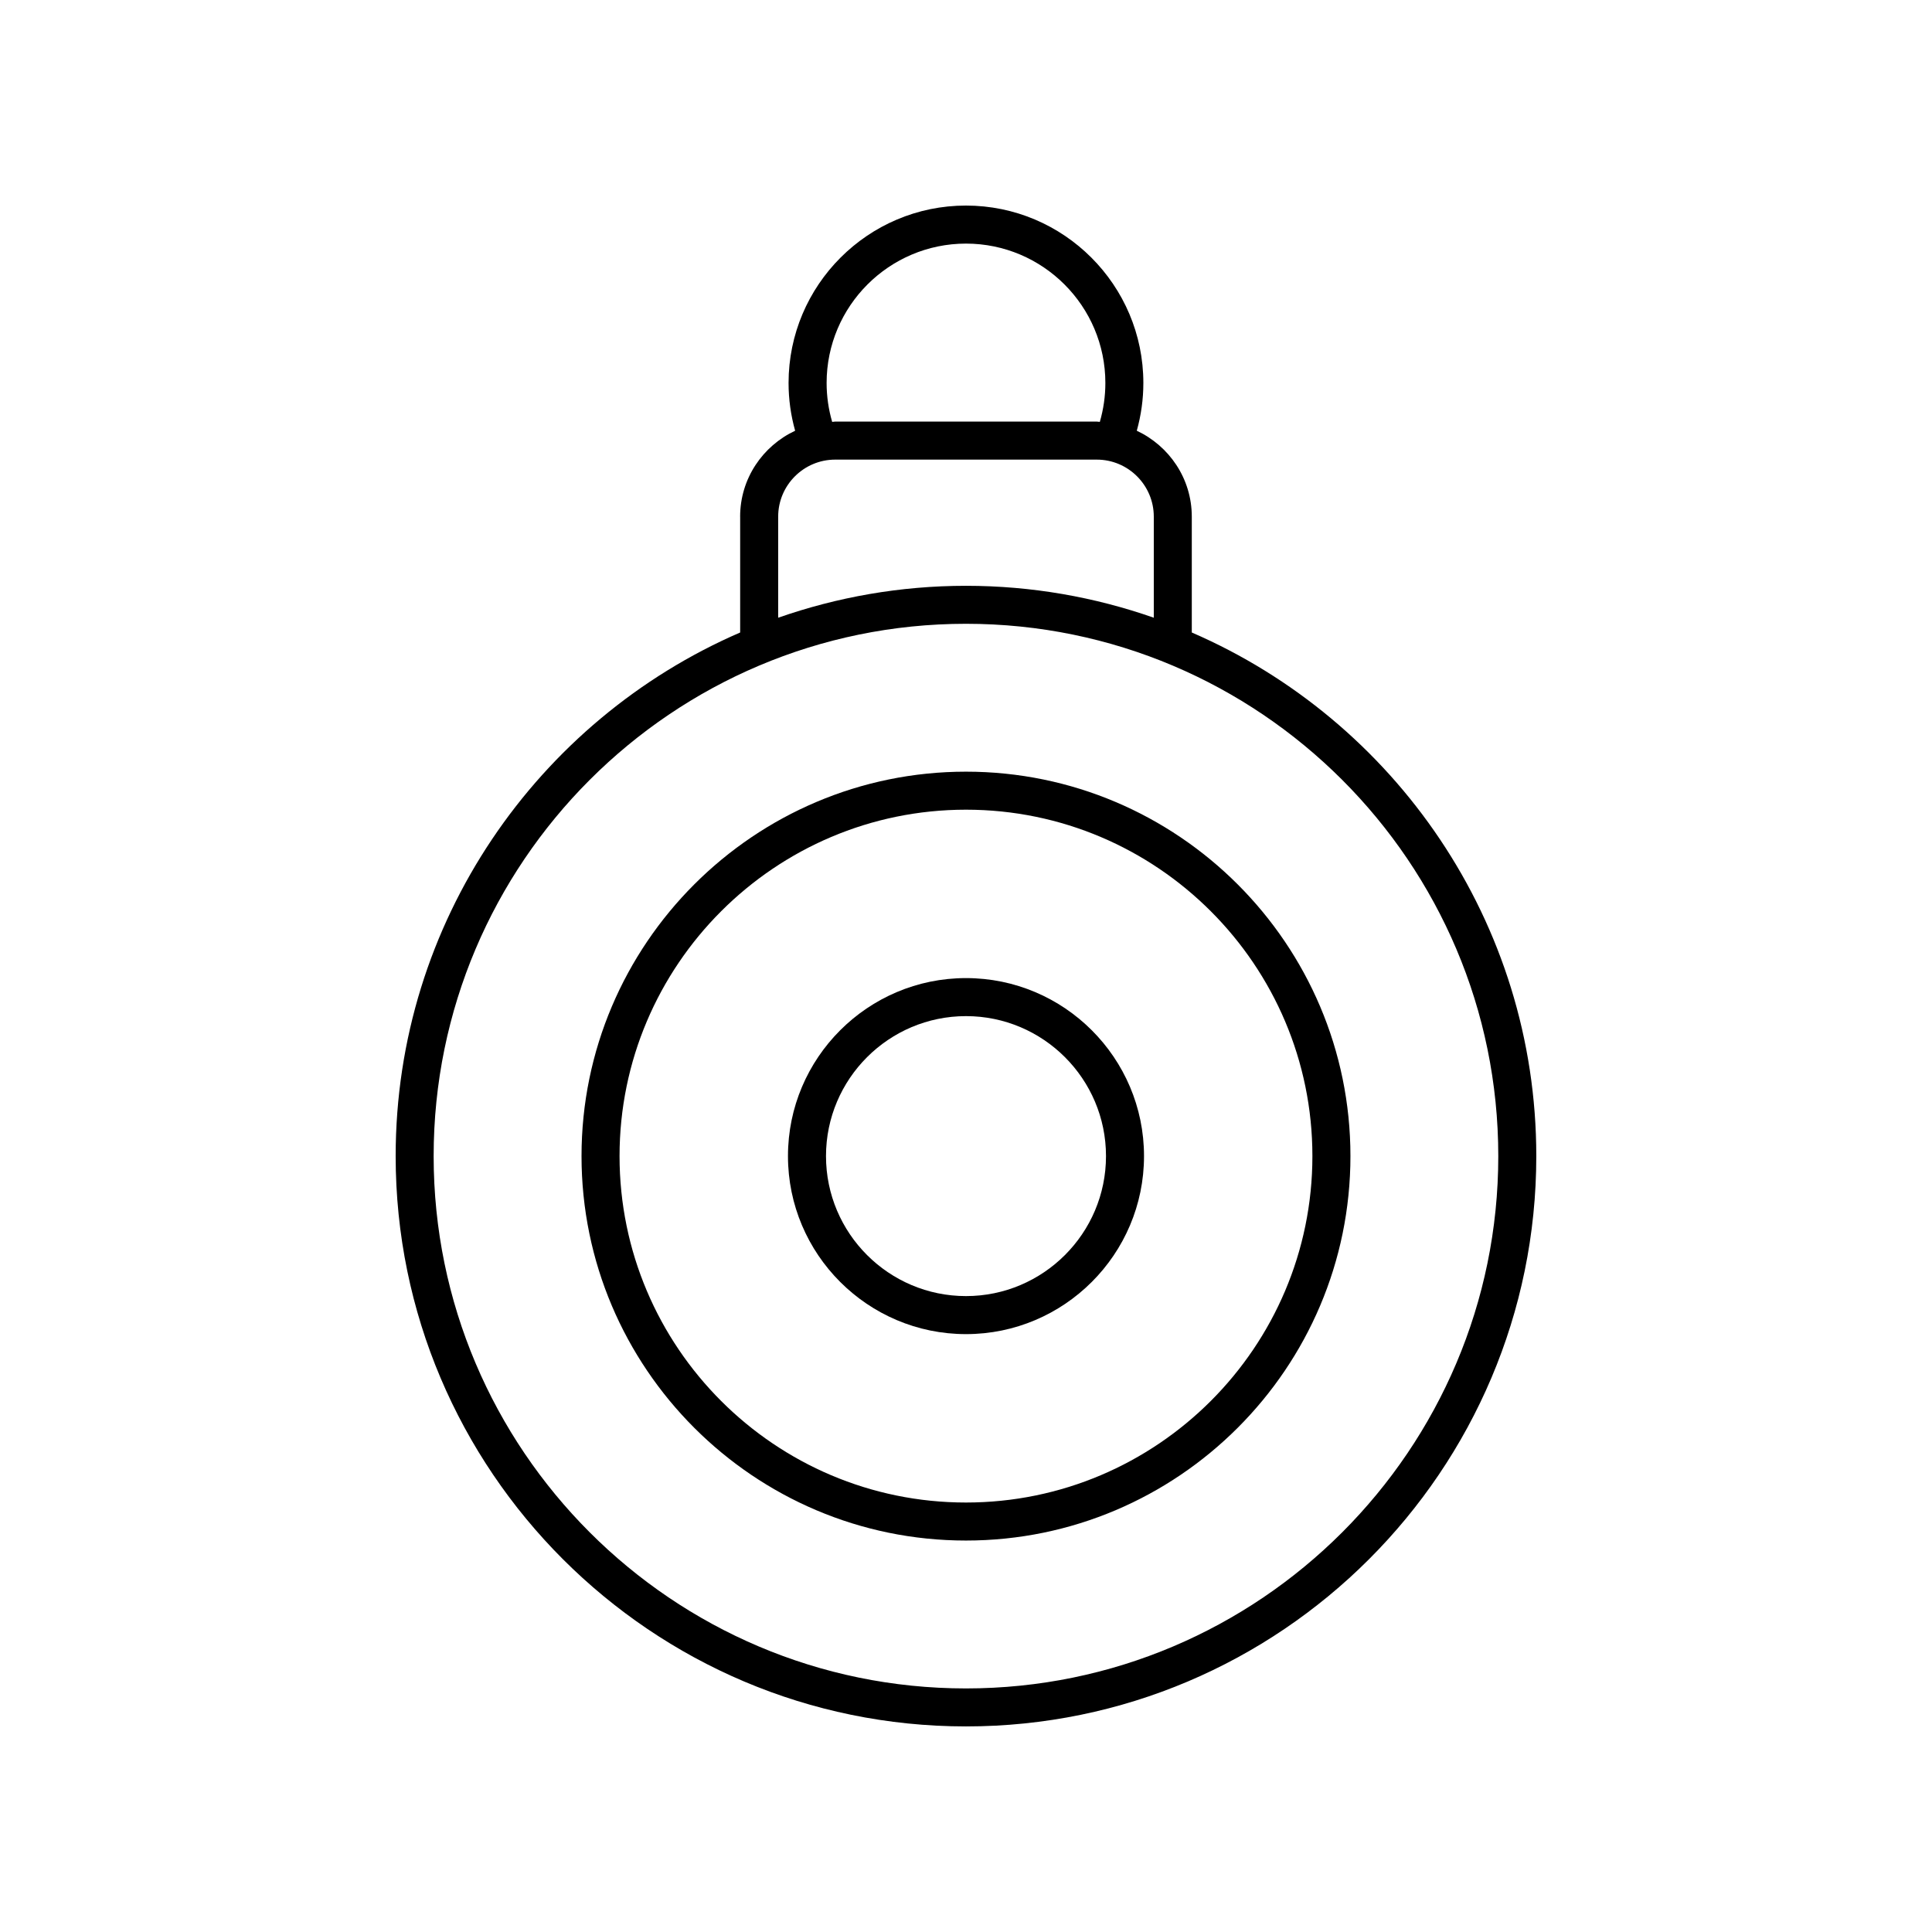 <?xml version="1.0" encoding="UTF-8"?>
<!-- Uploaded to: ICON Repo, www.svgrepo.com, Generator: ICON Repo Mixer Tools -->
<svg fill="#000000" width="800px" height="800px" version="1.1" viewBox="144 144 512 512" xmlns="http://www.w3.org/2000/svg">
 <g>
  <path d="m298.11 450.38c0 56.176 45.707 101.88 101.88 101.88 56.18 0 101.89-45.707 101.89-101.88 0-56.176-45.707-101.88-101.88-101.88-56.18 0-101.89 45.703-101.89 101.88zm193.69 0c0 50.621-41.184 91.805-91.809 91.805-50.621 0-91.805-41.184-91.805-91.805s41.184-91.805 91.809-91.805c50.621 0 91.805 41.184 91.805 91.805z"/>
  <path d="m352.82 450.38c0 26.012 21.164 47.176 47.18 47.176 26.012 0 47.176-21.164 47.176-47.176 0-26.012-21.164-47.176-47.176-47.176s-47.18 21.164-47.18 47.176zm84.281 0c0 20.457-16.645 37.098-37.102 37.098-20.457 0.004-37.102-16.641-37.102-37.098 0-20.457 16.645-37.098 37.102-37.098s37.102 16.641 37.102 37.098z"/>
  <path d="m340.15 280.91v30.707c-53.652 23.23-91.297 76.676-91.297 138.76 0 83.34 67.801 151.14 151.14 151.14 83.34 0 151.14-67.801 151.14-151.14 0-62.09-37.645-115.53-91.297-138.76v-30.707c0-10.086-5.996-18.742-14.578-22.762 1.148-4.106 1.742-8.344 1.742-12.66-0.004-25.926-21.09-47.012-47.012-47.012s-47.012 21.09-47.012 47.012c0 4.316 0.594 8.555 1.742 12.66-8.582 4.019-14.578 12.676-14.578 22.762zm200.91 169.47c0 77.785-63.281 141.07-141.07 141.07s-141.07-63.281-141.07-141.07 63.281-141.07 141.07-141.07 141.07 63.281 141.07 141.07zm-178-204.89c0-20.367 16.57-36.934 36.938-36.934 20.363 0 36.934 16.566 36.934 36.934 0 3.523-0.5 6.977-1.469 10.316-0.273-0.008-0.531-0.082-0.809-0.082h-69.312c-0.277 0-0.535 0.074-0.809 0.082-0.973-3.336-1.473-6.793-1.473-10.316zm2.281 20.312h69.312c8.336 0 15.113 6.781 15.113 15.113v26.785c-15.598-5.457-32.336-8.457-49.77-8.457s-34.176 3.004-49.77 8.461v-26.785c-0.004-8.34 6.777-15.117 15.113-15.117z"/>
 </g>
</svg>